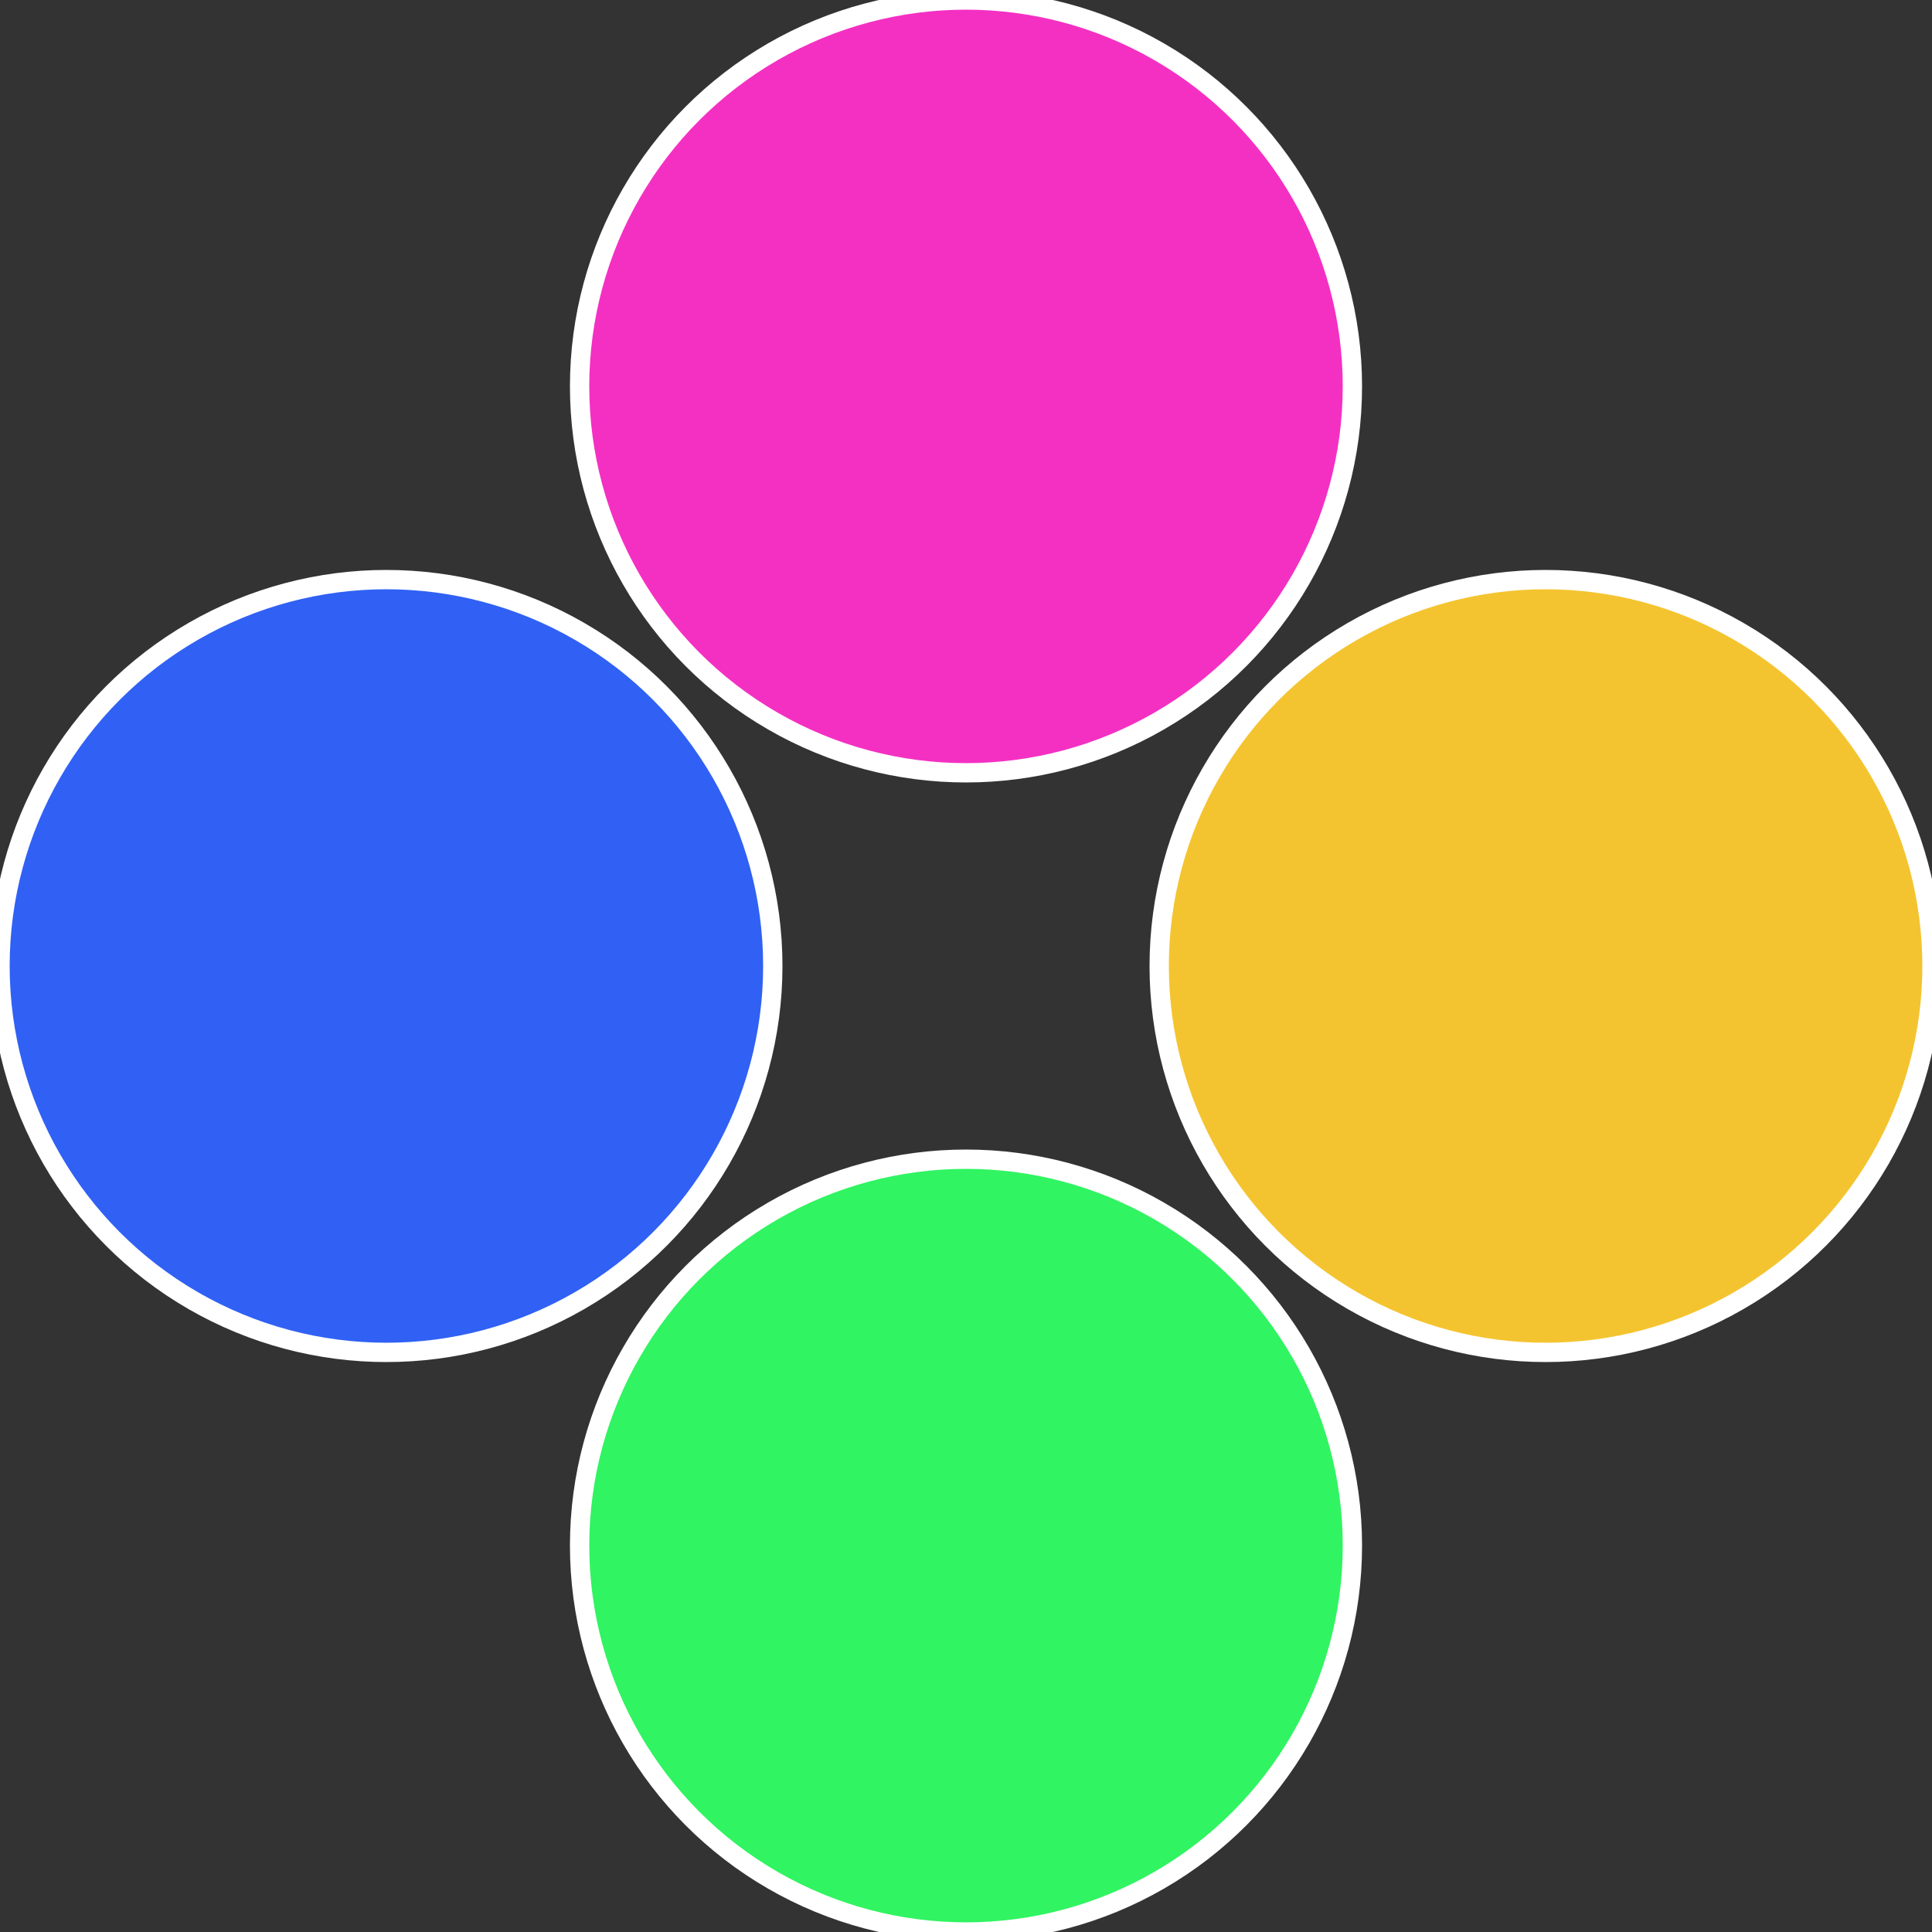 <?xml version="1.0" standalone="no"?>
<svg width="500" height="500" viewBox="-1 -1 2 2" xmlns="http://www.w3.org/2000/svg">
 
                <rect x="-1" y="-1" width="2" height="2" fill="#333333" stroke="none"/>
 
                <circle cx="0.6" cy="0" r="0.4" fill="#f4c430" stroke="#fff" stroke-width="1%" />
             
                <circle cx="3.6739403974421E-17" cy="0.6" r="0.4" fill="#30f461" stroke="#fff" stroke-width="1%" />
             
                <circle cx="-0.6" cy="7.3478807948841E-17" r="0.4" fill="#3061f4" stroke="#fff" stroke-width="1%" />
             
                <circle cx="-1.1021821192326E-16" cy="-0.6" r="0.4" fill="#f430c3" stroke="#fff" stroke-width="1%" />
            </svg>
